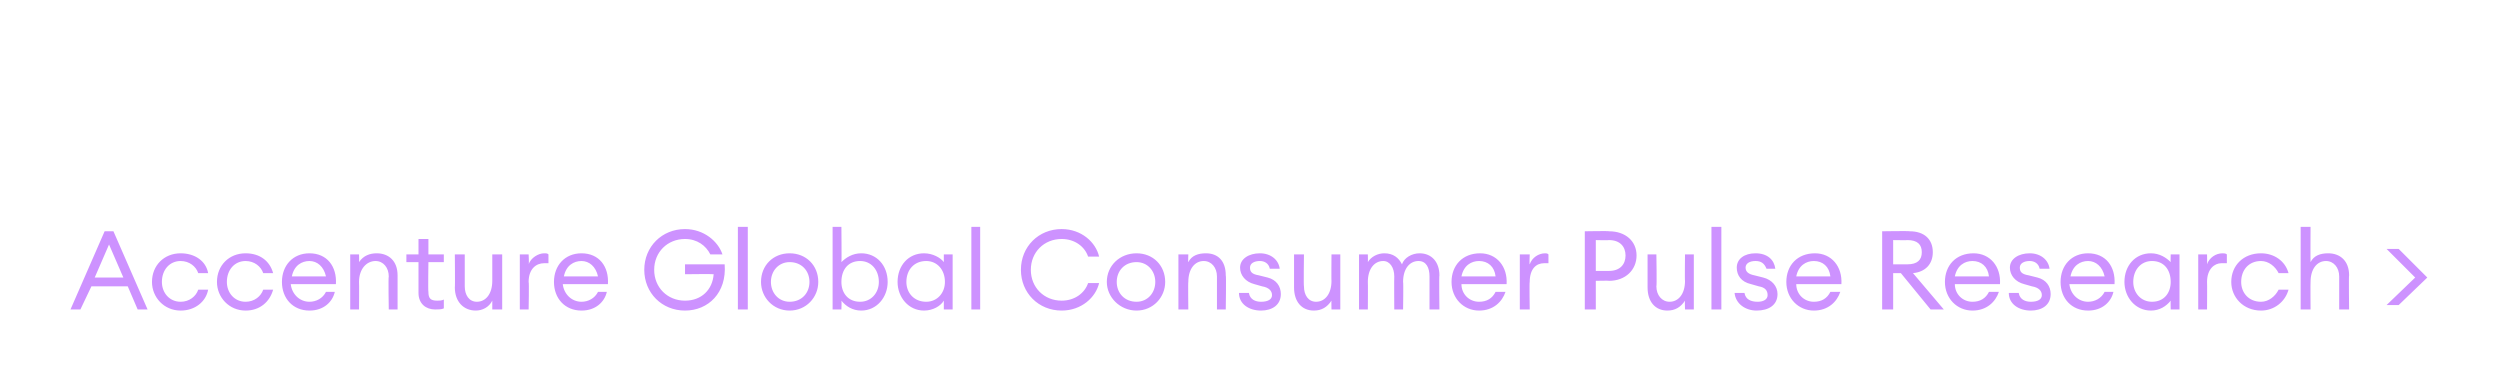 <?xml version="1.0" standalone="no"?><!DOCTYPE svg PUBLIC "-//W3C//DTD SVG 1.1//EN" "http://www.w3.org/Graphics/SVG/1.1/DTD/svg11.dtd"><svg xmlns="http://www.w3.org/2000/svg" version="1.1" width="227px" height="33.9px" viewBox="0 0 227 33.9"><desc>Accenture Global Consumer Pulse Research</desc><defs/><g id="Polygon129927"><path d="m9.5 21h.8l3.1 7.1h-.9l-.9-2.1H8.3l-1 2.1h-.9L9.5 21zm1.7 4.2l-1.3-3l-1.3 3h2.6zm5.2 3c-1.5 0-2.6-1.2-2.6-2.6c0-1.5 1.1-2.6 2.6-2.6c1.3 0 2.3.7 2.5 1.8h-.9c-.2-.6-.8-1.1-1.6-1.1c-1 0-1.7.8-1.7 1.9c0 1 .7 1.8 1.7 1.8c.8 0 1.4-.5 1.6-1.1h.9c-.2 1.1-1.2 1.9-2.5 1.9zm5.9 0c-1.5 0-2.6-1.2-2.6-2.6c0-1.5 1.1-2.6 2.6-2.6c1.3 0 2.2.7 2.5 1.8h-.9c-.2-.6-.8-1.1-1.6-1.1c-1 0-1.7.8-1.7 1.9c0 1 .7 1.8 1.7 1.8c.8 0 1.4-.5 1.6-1.1h.9c-.3 1.1-1.2 1.9-2.5 1.9zm5.8 0c-1.5 0-2.5-1.1-2.5-2.6c0-1.5 1-2.6 2.5-2.6c1.6 0 2.5 1.2 2.4 2.8h-4.1c.1.9.8 1.6 1.7 1.6c.6 0 1.2-.3 1.5-.9h.8c-.2.9-1 1.7-2.3 1.7zm-1.6-3.1h3.1c-.2-.9-.8-1.4-1.5-1.4c-.7 0-1.4.4-1.6 1.4zm5.3-2h.8s.02.73 0 .7c.4-.6 1-.8 1.6-.8c1.1 0 1.9.7 1.9 2v3.1h-.8s-.05-2.99 0-3c0-.8-.5-1.4-1.2-1.4c-.8 0-1.5.7-1.5 1.9c.02-.02 0 2.5 0 2.5h-.8v-5zm7.7 5c-.8 0-1.5-.5-1.5-1.5v-2.8h-1.1v-.7h1.1v-1.4h.9v1.4h1.4v.7h-1.4s-.04 2.67 0 2.7c0 .6.2.8.8.8c.2 0 .4 0 .6-.1v.8c-.2.1-.5.1-.8.1zm1.8-5h.9v2.9c0 .8.4 1.4 1.1 1.4c.8 0 1.4-.7 1.4-1.9v-2.4h.9v5h-.9v-.8c-.3.6-.9.9-1.5.9c-1.1 0-1.9-.8-1.9-2.1c.03.03 0-3 0-3zm5.9 0h.8s.05.93 0 .9c.2-.6.9-1 1.4-1c.2 0 .3 0 .4.1v.8h-.4c-.7 0-1.4.5-1.4 1.7c.05-.02 0 2.5 0 2.5h-.8v-5zm5.6 5.1c-1.5 0-2.5-1.1-2.5-2.6c0-1.5 1-2.6 2.5-2.6c1.6 0 2.5 1.2 2.4 2.8h-4.1c.1.9.8 1.6 1.7 1.6c.6 0 1.2-.3 1.5-.9h.8c-.2.9-1 1.7-2.3 1.7zm-1.6-3.1h3.1c-.2-.9-.8-1.4-1.5-1.4c-.7 0-1.4.4-1.6 1.4zm11-4.3c1.7 0 3 1.1 3.4 2.3h-1.1c-.4-.8-1.2-1.4-2.3-1.4c-1.6 0-2.8 1.2-2.8 2.8c0 1.6 1.2 2.8 2.8 2.8c1.5 0 2.5-1 2.6-2.4c.01-.03-2.6 0-2.6 0v-.9h3.6c.2 2.6-1.5 4.2-3.6 4.2c-2.1 0-3.7-1.6-3.7-3.7c0-2.1 1.6-3.7 3.7-3.7zm4.8-.2h.9v7.5h-.9v-7.5zm4.7 7.6c-1.5 0-2.6-1.2-2.6-2.6c0-1.5 1.1-2.6 2.6-2.6c1.5 0 2.6 1.1 2.6 2.6c0 1.4-1.1 2.6-2.6 2.6zm0-.8c1.1 0 1.8-.8 1.8-1.8c0-1-.7-1.8-1.8-1.8c-1 0-1.7.8-1.7 1.8c0 1 .7 1.8 1.7 1.8zm4.7.7h-.8v-7.5h.8s.03 3.23 0 3.2c.4-.4 1-.8 1.8-.8c1.4 0 2.4 1.1 2.4 2.6c0 1.4-1 2.6-2.4 2.6c-.8 0-1.4-.4-1.8-.9c.03-.01 0 .8 0 .8zm1.7-4.4c-1.1 0-1.7.8-1.7 1.9c0 1 .6 1.8 1.7 1.8c1 0 1.7-.8 1.7-1.8c0-1.1-.7-1.9-1.7-1.9zm5.8-.7c.8 0 1.5.4 1.8.8v-.7h.8v5h-.8v-.8c-.3.5-1 .9-1.8.9c-1.4 0-2.4-1.2-2.4-2.6c0-1.5 1-2.6 2.4-2.6zm.2.7c-1.1 0-1.8.8-1.8 1.9c0 1 .7 1.8 1.8 1.8c1 0 1.7-.8 1.7-1.8c0-1.1-.7-1.9-1.7-1.9zm4.1-3.1h.8v7.5h-.8v-7.5zm8.2.2c1.8 0 3.1 1.2 3.4 2.5h-1c-.3-.9-1.2-1.6-2.4-1.6c-1.6 0-2.8 1.2-2.8 2.8c0 1.6 1.2 2.8 2.8 2.8c1.2 0 2.1-.7 2.4-1.6h1c-.3 1.3-1.6 2.5-3.4 2.5c-2.1 0-3.7-1.6-3.7-3.7c0-2.1 1.6-3.7 3.7-3.7zm6.8 7.4c-1.5 0-2.7-1.2-2.7-2.6c0-1.5 1.2-2.6 2.7-2.6c1.5 0 2.6 1.1 2.6 2.6c0 1.4-1.1 2.6-2.6 2.6zm0-.8c1 0 1.7-.8 1.7-1.8c0-1-.7-1.8-1.7-1.8c-1.1 0-1.8.8-1.8 1.8c0 1 .7 1.8 1.8 1.8zm3.8-4.3h.9s-.03.73 0 .7c.3-.6.9-.8 1.6-.8c1.1 0 1.8.7 1.8 2c.05-.02 0 3.1 0 3.1h-.8v-3c0-.8-.5-1.4-1.2-1.4c-.8 0-1.4.7-1.4 1.9c-.03-.02 0 2.5 0 2.5h-.9v-5zm7.5 5.1c-1.1 0-2-.6-2-1.6h.9c.1.6.6.8 1.1.8c.6 0 1-.2 1-.6c0-.4-.3-.7-.9-.8l-.7-.2c-.8-.2-1.3-.8-1.3-1.5c0-.8.8-1.3 1.8-1.3c1 0 1.7.6 1.8 1.4h-.9c-.1-.5-.5-.7-.9-.7c-.5 0-.9.2-.9.6c0 .4.2.6.8.7l.8.2c.8.2 1.2.8 1.2 1.5c0 1-.8 1.5-1.8 1.5zm3-5.1h.9s-.04 2.9 0 2.9c0 .8.4 1.4 1.1 1.4c.8 0 1.4-.7 1.4-1.9c-.02.04 0-2.4 0-2.4h.8v5h-.8s-.02-.81 0-.8c-.4.6-.9.9-1.6.9c-1.1 0-1.8-.8-1.8-2.1v-3zm5.9 0h.8s.02.73 0 .7c.3-.5.9-.8 1.5-.8c.8 0 1.3.4 1.6 1c.2-.6.9-1 1.6-1c1.1 0 1.8.8 1.8 2c-.04-.01 0 3.1 0 3.1h-.9v-3c0-.8-.3-1.4-1-1.4c-.8 0-1.4.7-1.4 1.9c.04-.02 0 2.5 0 2.5h-.8s-.02-2.98 0-3c0-.8-.4-1.4-1-1.4c-.8 0-1.4.7-1.4 1.9c.02-.02 0 2.5 0 2.5h-.8v-5zm10.9 5.1c-1.4 0-2.5-1.1-2.5-2.6c0-1.5 1-2.6 2.6-2.6c1.5 0 2.5 1.2 2.4 2.8h-4.1c0 .9.7 1.6 1.6 1.6c.7 0 1.2-.3 1.5-.9h.9c-.3.9-1.1 1.7-2.4 1.7zm-1.6-3.1h3.1c-.1-.9-.7-1.4-1.5-1.4c-.7 0-1.4.4-1.6 1.4zm5.3-2h.9s-.04.93 0 .9c.2-.6.8-1 1.4-1c.1 0 .2 0 .3.1v.8h-.4c-.7 0-1.3.5-1.3 1.7c-.04-.02 0 2.5 0 2.5h-.9v-5zm10.6.1c0 1.3-1 2.3-2.5 2.3c.02-.03-1.2 0-1.2 0v2.6h-1V21s2.22-.04 2.2 0c1.5 0 2.5.9 2.5 2.2zm-1 0c0-.8-.5-1.4-1.5-1.4c.02.03-1.2 0-1.2 0v2.8h1.2c1 0 1.5-.6 1.5-1.4zm2-.1h.8s.05 2.9 0 2.9c0 .8.5 1.4 1.2 1.4c.8 0 1.4-.7 1.4-1.9c-.03.04 0-2.4 0-2.4h.8v5h-.8s-.03-.81 0-.8c-.4.6-.9.9-1.6.9c-1.1 0-1.8-.8-1.8-2.1v-3zm5.8-2.5h.9v7.5h-.9v-7.5zm4.1 7.6c-1 0-1.9-.6-2-1.6h.9c.1.6.6.8 1.2.8c.5 0 .9-.2.9-.6c0-.4-.2-.7-.8-.8l-.7-.2c-.9-.2-1.3-.8-1.3-1.5c0-.8.7-1.3 1.7-1.3c1.1 0 1.7.6 1.8 1.4h-.8c-.2-.5-.5-.7-1-.7c-.5 0-.9.2-.9.6c0 .4.3.6.8.7l.8.2c.8.2 1.3.8 1.3 1.5c0 1-.8 1.5-1.9 1.5zm5.2 0c-1.4 0-2.5-1.1-2.5-2.6c0-1.5 1-2.6 2.6-2.6c1.5 0 2.5 1.2 2.4 2.8h-4.1c0 .9.7 1.6 1.6 1.6c.7 0 1.2-.3 1.5-.9h.9c-.3.9-1.1 1.7-2.4 1.7zm-1.6-3.1h3.1c-.1-.9-.7-1.4-1.5-1.4c-.7 0-1.4.4-1.6 1.4zm7.8-4.1s2.46-.04 2.5 0c1.3 0 2.1.7 2.1 1.9c0 1.1-.7 1.8-1.8 1.9l2.8 3.3h-1.2l-2.7-3.3h-.7v3.3h-1V21zm2.3 3c.9 0 1.3-.4 1.3-1.1c0-.7-.4-1.1-1.3-1.1c.05.02-1.3 0-1.3 0v2.2h1.3zm5.9 4.2c-1.4 0-2.5-1.1-2.5-2.6c0-1.5 1-2.6 2.6-2.6c1.5 0 2.5 1.2 2.4 2.8h-4.1c0 .9.7 1.6 1.6 1.6c.7 0 1.2-.3 1.5-.9h.9c-.3.9-1.1 1.7-2.4 1.7zm-1.6-3.1h3.1c-.1-.9-.7-1.4-1.5-1.4c-.7 0-1.4.4-1.6 1.4zm6.9 3.1c-1.1 0-2-.6-2-1.6h.9c.1.6.6.8 1.1.8c.6 0 1-.2 1-.6c0-.4-.3-.7-.9-.8l-.7-.2c-.8-.2-1.3-.8-1.3-1.5c0-.8.8-1.3 1.8-1.3c1 0 1.7.6 1.8 1.4h-.9c-.1-.5-.5-.7-.9-.7c-.5 0-.9.2-.9.6c0 .4.2.6.8.7l.8.2c.8.2 1.2.8 1.2 1.5c0 1-.8 1.5-1.8 1.5zm5.2 0c-1.5 0-2.5-1.1-2.5-2.6c0-1.5 1-2.6 2.5-2.6c1.6 0 2.5 1.2 2.4 2.8h-4.1c.1.9.8 1.6 1.7 1.6c.6 0 1.2-.3 1.5-.9h.8c-.2.9-1 1.7-2.3 1.7zm-1.6-3.1h3.1c-.2-.9-.8-1.4-1.5-1.4c-.7 0-1.4.4-1.6 1.4zm7.3-2.1c.8 0 1.4.4 1.8.8c-.02.03 0-.7 0-.7h.8v5h-.8s-.02-.81 0-.8c-.4.5-1 .9-1.8.9c-1.4 0-2.4-1.2-2.4-2.6c0-1.5 1-2.6 2.4-2.6zm.1.7c-1 0-1.7.8-1.7 1.9c0 1 .7 1.8 1.7 1.8c1.1 0 1.7-.8 1.7-1.8c0-1.1-.6-1.9-1.7-1.9zm4.2-.6h.8s.02.93 0 .9c.2-.6.8-1 1.4-1c.1 0 .3 0 .4.1v.8h-.5c-.6 0-1.3.5-1.3 1.7c.02-.02 0 2.5 0 2.5h-.8v-5zm5.7 5.1c-1.6 0-2.7-1.2-2.7-2.6c0-1.5 1.1-2.6 2.7-2.6c1.2 0 2.2.7 2.5 1.8h-.9c-.3-.6-.9-1.1-1.6-1.1c-1.1 0-1.8.8-1.8 1.9c0 1 .7 1.8 1.8 1.8c.7 0 1.3-.5 1.6-1.1h.9c-.3 1.1-1.3 1.9-2.5 1.9zm3.6-7.6h.9s-.02 3.23 0 3.2c.3-.6.9-.8 1.6-.8c1.1 0 1.9.7 1.9 2c-.04-.02 0 3.1 0 3.1h-.9v-3c0-.8-.5-1.4-1.2-1.4c-.8 0-1.4.7-1.4 1.9c-.02-.02 0 2.5 0 2.5h-.9v-7.5zm8.9 7.1h-1.1l2.6-2.5l-2.6-2.6h1.1l2.6 2.6l-2.6 2.5z" stroke="none" fill="#cd92ff"/></g></svg>